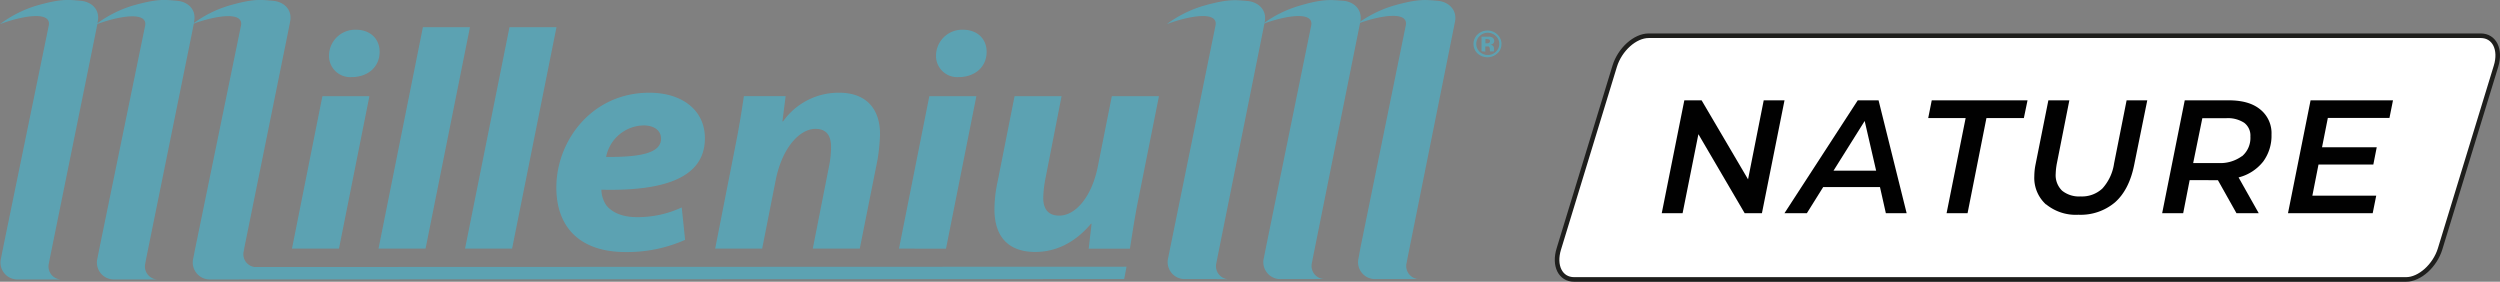 <svg xmlns="http://www.w3.org/2000/svg" viewBox="0 0 545.75 61.5"><rect x="0" y="0" width="545.75" height="61.5" fill="#808080" stroke="none"/><defs><style>.cls-1{fill:#fff;}.cls-2{fill:none;stroke:#1e1e1c;stroke-miterlimit:10;}.cls-3{fill:#010101;}.cls-4,.cls-5{fill:#5ca2b2;}.cls-4{fill-rule:evenodd;}</style></defs><title>milleniium_nature</title><g id="Layer_2" data-name="Layer 2"><g id="Layer_1-2" data-name="Layer 1"><path class="cls-1" d="M532.67,54.35C531.54,58,528.22,61,525.25,61H343.63c-3,0-4.47-3-3.34-6.65l12.2-39.9c1.13-3.67,4.44-6.65,7.42-6.65H541.53c3,0,4.47,3,3.35,6.65Z"/><path class="cls-2" d="M532.67,54.35C531.54,58,528.22,61,525.25,61H343.63c-3,0-4.47-3-3.34-6.65l12.2-39.9c1.13-3.67,4.44-6.65,7.42-6.65H541.53c3,0,4.47,3,3.35,6.65Z"/><polygon class="cls-3" points="389.56 21.9 384.63 46.54 380.86 46.54 370.76 29.29 367.31 46.54 362.76 46.54 367.69 21.9 371.46 21.9 381.6 39.15 385.02 21.9 389.56 21.9"/><path class="cls-3" d="M410.4,40.84H398l-3.56,5.7h-4.89l16-24.64h4.54l6.13,24.64h-4.54Zm-.84-3.59-2.5-10.84-6.8,10.84Z"/><polygon class="cls-3" points="429.1 25.77 420.93 25.77 421.7 21.9 442.61 21.9 441.81 25.77 433.64 25.77 429.52 46.54 424.94 46.54 429.1 25.77"/><path class="cls-3" d="M446.65,44.64a7.81,7.81,0,0,1-2.56-6.19,13.44,13.44,0,0,1,.29-2.65l2.78-13.9h4.58L449,35.74a13.77,13.77,0,0,0-.24,2.18,4.69,4.69,0,0,0,1.4,3.71,5.89,5.89,0,0,0,4.06,1.25,6.49,6.49,0,0,0,4.73-1.73,10.32,10.32,0,0,0,2.55-5.45l2.74-13.8h4.51L465.89,36q-1.09,5.41-4.16,8.15a11.6,11.6,0,0,1-8,2.73,10.24,10.24,0,0,1-7.05-2.26"/><path class="cls-3" d="M494,35.33a9.89,9.89,0,0,1-5.32,3.4l4.4,7.81h-4.86l-4.05-7.21H478l-1.41,7.21H472l4.93-24.64h9.57c3,0,5.29.65,6.92,2a6.63,6.63,0,0,1,2.45,5.48,9.52,9.52,0,0,1-1.9,6m-4.54-1.27a5.24,5.24,0,0,0,1.83-4.31,3.47,3.47,0,0,0-1.36-3,6.51,6.51,0,0,0-3.89-1h-5.24l-2,9.79h5.46a8,8,0,0,0,5.18-1.5"/><polygon class="cls-3" points="508.17 25.74 506.9 32.15 518.84 32.15 518.1 35.91 506.13 35.91 504.79 42.71 518.73 42.71 517.96 46.54 499.47 46.54 504.4 21.9 522.39 21.9 521.62 25.74 508.17 25.74"/><path class="cls-4" d="M323.42,11.19V8h1.64a1.61,1.61,0,0,1,.67.16.82.82,0,0,1,.45.78.67.67,0,0,1-.24.58,1,1,0,0,1-.58.22,1.31,1.31,0,0,1,.47.19.82.82,0,0,1,.3.72V11c0,.06,0,.1,0,.13l0,.09h-.85a1.64,1.64,0,0,1-.05-.45,2,2,0,0,0-.06-.4.44.44,0,0,0-.25-.23,1,1,0,0,0-.3,0h-.38v1.14ZM325,8.59a1.76,1.76,0,0,0-.52-.06h-.21v.93h.34a.79.79,0,0,0,.49-.12.42.42,0,0,0,.17-.38.37.37,0,0,0-.27-.37m1.85,3.07a3.17,3.17,0,0,1-4.3,0,2.85,2.85,0,0,1,.07-4.2,3.1,3.1,0,0,1,2.1-.79,3,3,0,0,1,2.15.86,2.74,2.74,0,0,1,.9,2.06,2.71,2.71,0,0,1-.92,2.09M323,7.88a2.35,2.35,0,0,0,0,3.41,2.48,2.48,0,0,0,1.78.71,2.51,2.51,0,0,0,1.78-.71,2.33,2.33,0,0,0,.73-1.72,2.28,2.28,0,0,0-.73-1.69,2.55,2.55,0,0,0-3.57,0"/><path class="cls-5" d="M63.74,54.27,70.38,21H80.64L74,54.27Zm13-37.44a4.63,4.63,0,0,1-4.92-4.76,5.71,5.71,0,0,1,5.91-5.58c3,0,5.14,1.9,5.14,4.83,0,3.47-2.78,5.51-6.06,5.51Z"/><polygon class="cls-5" points="82.63 54.27 92.32 5.94 102.59 5.94 92.9 54.27 82.63 54.27"/><polygon class="cls-5" points="101.52 54.27 111.22 5.94 121.48 5.94 111.79 54.27 101.52 54.27"/><path class="cls-5" d="M149.56,52.36a31.12,31.12,0,0,1-13,2.66c-10,0-15.11-5.45-15.11-14.09,0-10.14,7.69-20.69,20.31-20.69,7.06,0,12.12,3.74,12.12,9.94,0,8.51-8.62,11.57-22.6,11.23a6.37,6.37,0,0,0,1.07,3.4c1.36,1.7,3.71,2.59,6.7,2.59a22.69,22.69,0,0,0,9.77-2.12Zm-5.27-22.18c0-1.64-1.43-2.8-3.79-2.8a8.51,8.51,0,0,0-8.19,6.88c8,.07,12-1,12-4Z"/><path class="cls-5" d="M156.12,54.27l4.42-22.46c.85-4.22,1.42-7.9,1.85-10.83h9.12l-.71,5.52h.14a14.87,14.87,0,0,1,12.26-6.26c5.71,0,8.91,3.33,8.91,9.05a40.46,40.46,0,0,1-.56,5.65l-3.86,19.33H177.43l3.64-18.44a22,22,0,0,0,.35-3.75c0-2.31-.86-3.95-3.42-3.95-3.35,0-7.28,4-8.7,11.37l-2.92,14.77Z"/><path class="cls-5" d="M196.25,54.27,202.87,21h10.27l-6.63,33.29Zm13-37.44a4.63,4.63,0,0,1-4.92-4.76,5.71,5.71,0,0,1,5.91-5.58c3,0,5.14,1.9,5.14,4.83,0,3.47-2.78,5.51-6.06,5.51Z"/><path class="cls-5" d="M253,21l-4.49,22.46c-.86,4.22-1.36,7.82-1.85,10.82h-9l.63-5.44h-.13C234.52,53.18,230.24,55,226,55c-5.56,0-8.91-3-8.91-9.32a28.8,28.8,0,0,1,.71-6.14L221.48,21h10.26l-3.49,17.83a25,25,0,0,0-.51,4.35c0,2.18.86,3.89,3.5,3.89,3.5,0,7.06-4,8.41-10.69L242.71,21Z"/><path class="cls-5" d="M285.67,60.92h-5.93a3.7,3.7,0,0,1-3.85-4.57l.46-2.31,9.85-48.3c.91-3.56-6.06-2.21-10.6-.47a25.62,25.62,0,0,1,8-4C289-.33,290.55,0,293.1.16s4.37,2.05,3.86,4.57l-.5,2.48-9.88,49.18-.19,1a2.85,2.85,0,0,0,3,3.51Z"/><path class="cls-5" d="M306.35,60.92h-5.93a3.7,3.7,0,0,1-3.85-4.57L297,54l9.85-48.3c.9-3.56-6.06-2.21-10.61-.47a25.77,25.77,0,0,1,8-4c5.45-1.55,7-1.26,9.53-1.06s4.37,2.05,3.85,4.57l-.49,2.48-9.88,49.18-.19,1a2.84,2.84,0,0,0,3,3.51Z"/><path class="cls-5" d="M264.74,60.92h-5.92A3.71,3.71,0,0,1,255,56.35l.47-2.31,9.84-48.3c.92-3.56-6-2.21-10.6-.47a25.77,25.77,0,0,1,8-4c5.45-1.55,7-1.26,9.53-1.06s4.37,2.05,3.85,4.57l-.49,2.48-9.88,49.18-.19,1a2.84,2.84,0,0,0,2.95,3.51Z"/><path class="cls-5" d="M55.59,58.29a2.8,2.8,0,0,1-2.38-3.46l.18-1L62.84,7.22l.49-2.49C63.85,2.21,62.11.37,59.48.16S55.4-.33,50,1.22A25.47,25.47,0,0,0,42.36,5l0-.25C42.92,2.21,41.18.37,38.55.16S34.48-.33,29,1.22a25.61,25.61,0,0,0-7.74,3.86l.07-.35C21.87,2.21,20.14.37,17.51.16S13.43-.33,8,1.22A25.62,25.62,0,0,0,0,5.27c4.55-1.74,11.52-3.09,10.61.48L.67,54.11.21,56.43A3.7,3.7,0,0,0,4.06,61h9.61a2.84,2.84,0,0,1-3-3.51l.19-1,10-49.25.4-2c4.54-1.69,11.28-2.94,10.38.57L21.72,54.11l-.46,2.32A3.7,3.7,0,0,0,25.1,61h9.62a2.84,2.84,0,0,1-3-3.51l.18-1,10-49.25.41-2.09c4.55-1.67,11.15-2.86,10.26.62L42.64,54.11l-.46,2.32A3.71,3.71,0,0,0,46,61H52l193.41-.08.51-2.7Z"/></g></g></svg>